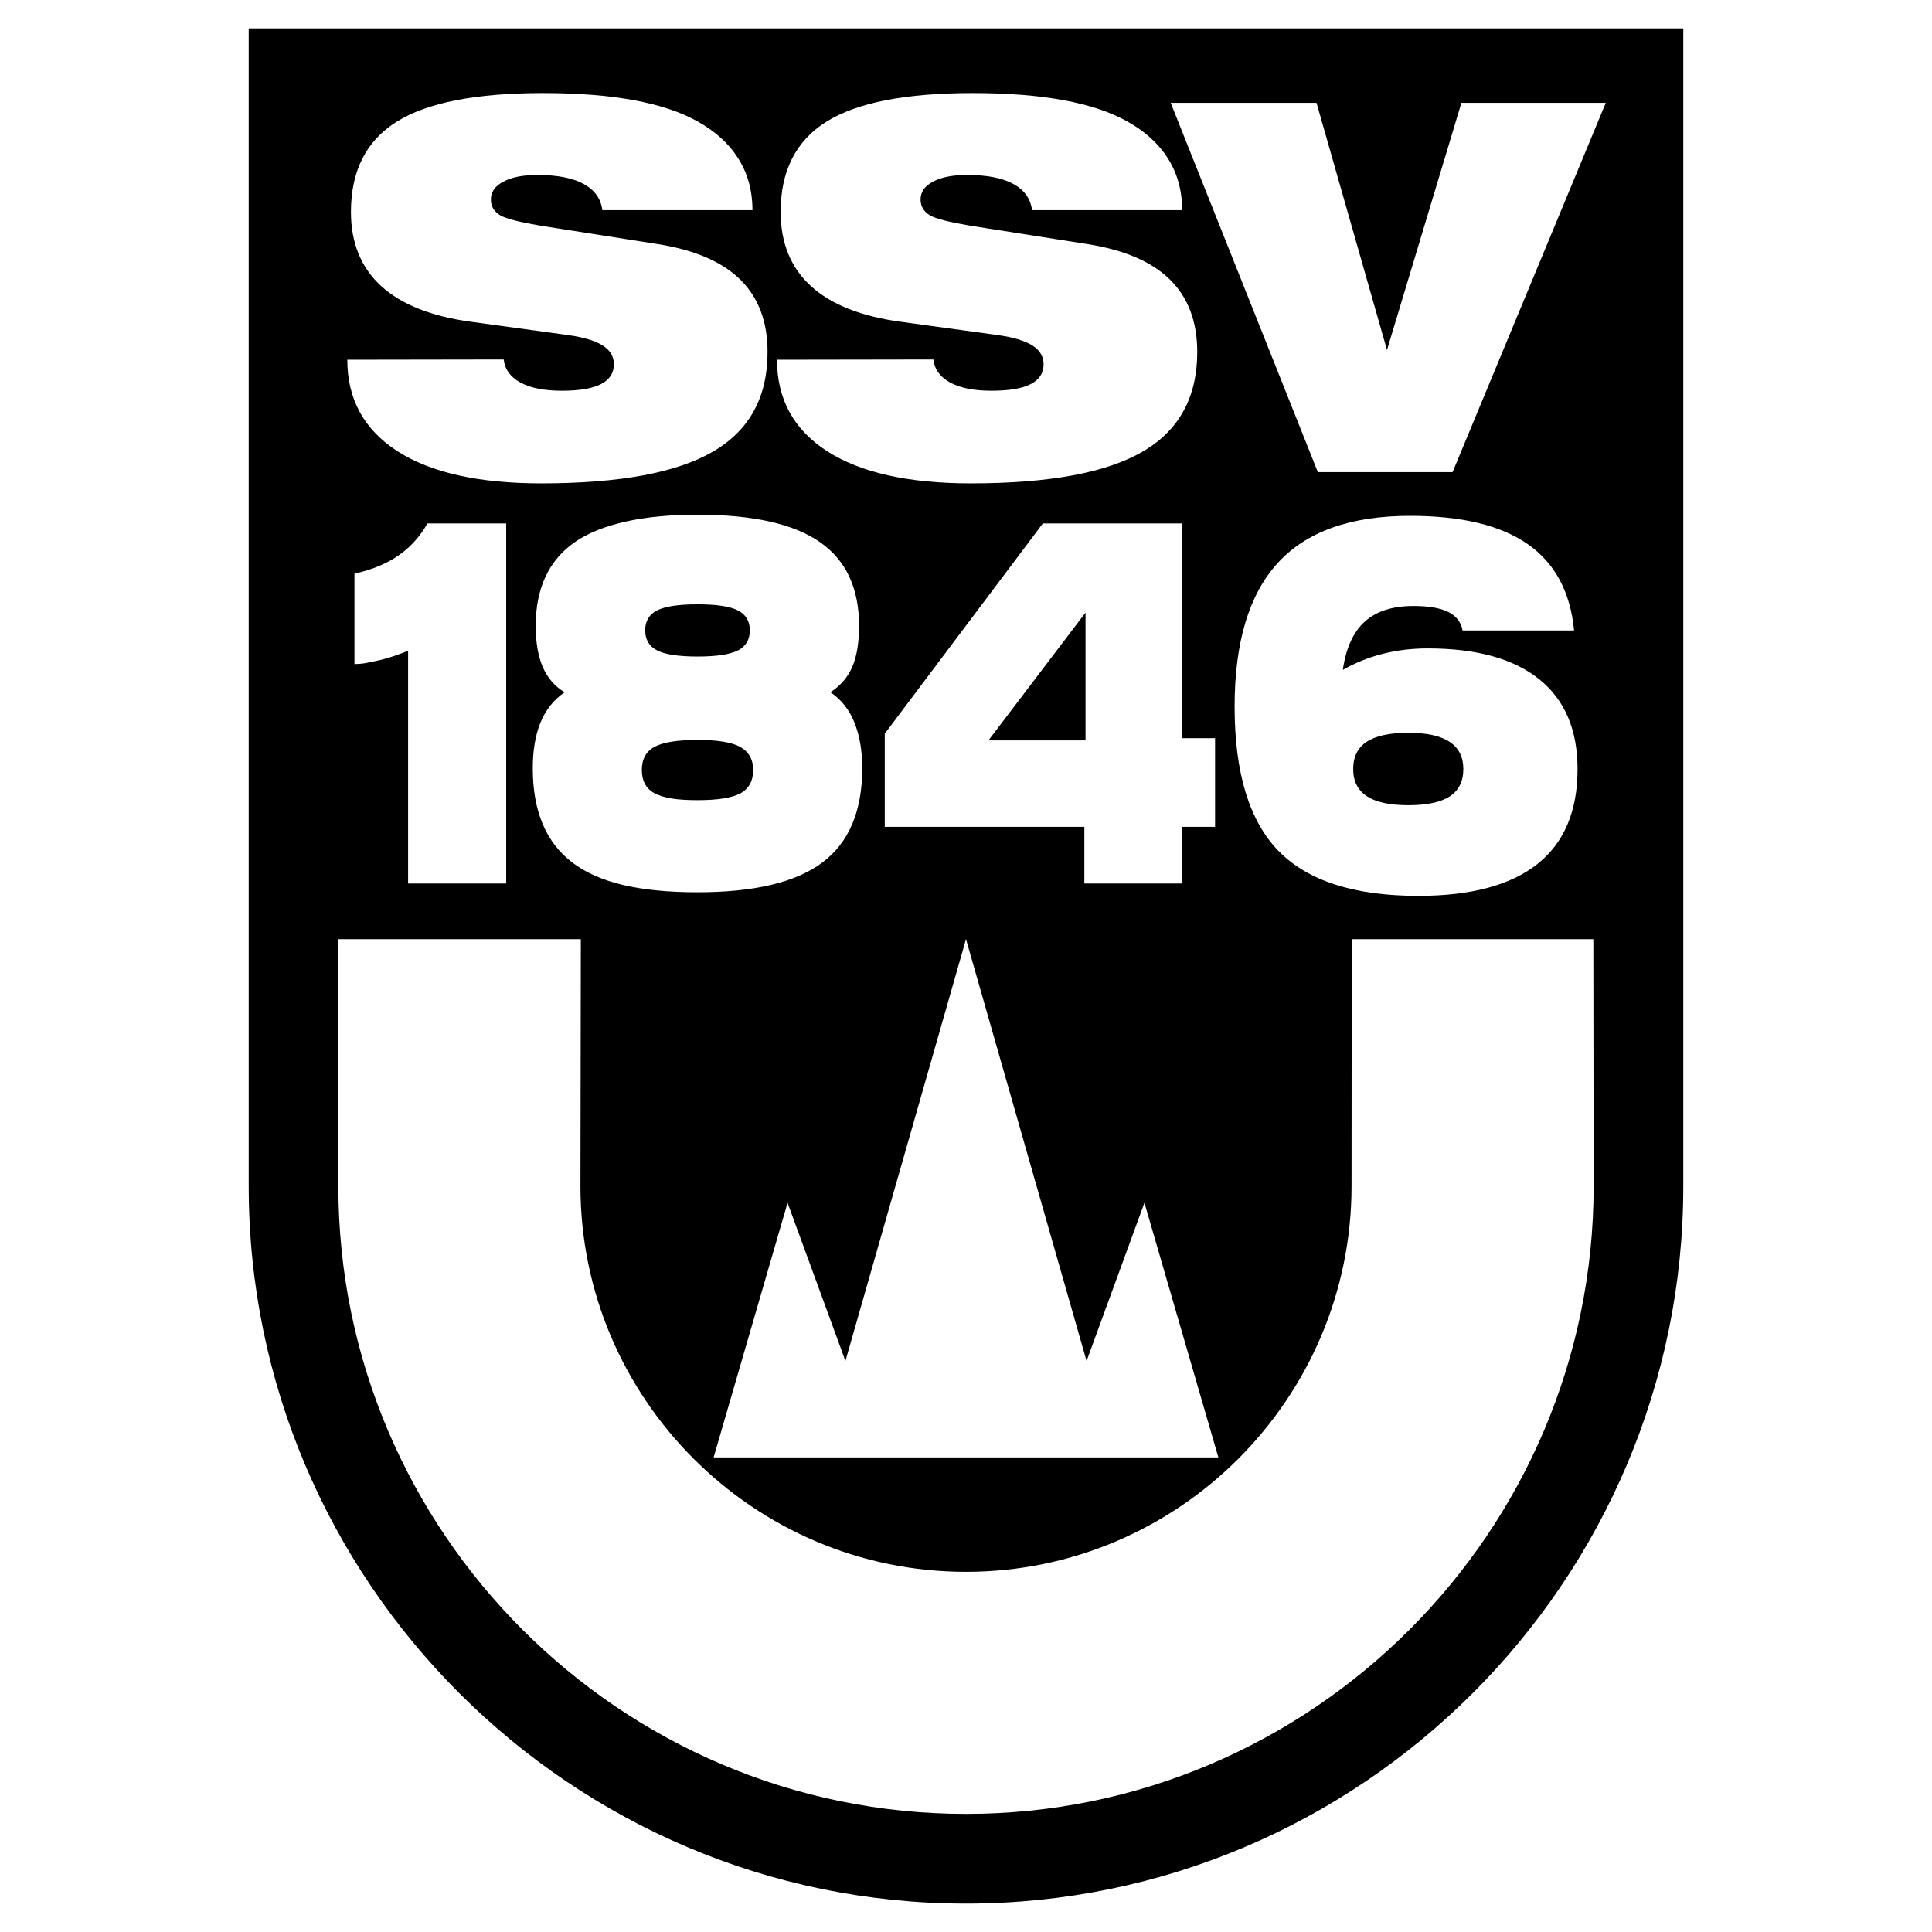 <?xml version="1.0" encoding="utf-8"?>
<!-- Generator: Adobe Illustrator 13.0.0, SVG Export Plug-In . SVG Version: 6.00 Build 14948)  -->
<!DOCTYPE svg PUBLIC "-//W3C//DTD SVG 1.0//EN" "http://www.w3.org/TR/2001/REC-SVG-20010904/DTD/svg10.dtd">
<svg version="1.0" id="Layer_1" xmlns="http://www.w3.org/2000/svg" xmlns:xlink="http://www.w3.org/1999/xlink" x="0px" y="0px"
	 width="192.756px" height="192.756px" viewBox="0 0 192.756 192.756" enable-background="new 0 0 192.756 192.756"
	 xml:space="preserve">
<g>
	<polygon fill-rule="evenodd" clip-rule="evenodd" fill="#FFFFFF" points="0,0 192.756,0 192.756,192.756 0,192.756 0,0 	"/>
	<path fill-rule="evenodd" clip-rule="evenodd" d="M167.942,2.834v115.523c0,39.416-32.148,71.564-71.564,71.564
		s-71.564-32.148-71.564-71.564V2.834H167.942L167.942,2.834z"/>
	<path fill-rule="evenodd" clip-rule="evenodd" fill="#FFFFFF" d="M134.86,93.7l-0.017,24.657c0,21.186-17.279,38.465-38.466,38.465
		s-38.466-17.279-38.466-38.465L57.95,93.7H33.735l0.024,24.657c0,34.488,28.129,62.617,62.619,62.617s62.618-28.129,62.618-62.617
		L158.967,93.7H134.86L134.86,93.7z M108.304,73.87V61.119L98.617,73.87H108.304L108.304,73.87z M108.186,88.15v-5.657H88.273
		v-9.292l15.769-20.976h13.896v21.422h3.29v8.846h-3.29v5.657H108.186L108.186,88.15z M135.008,76.72
		c0,1.218,0.456,2.122,1.359,2.717c0.906,0.597,2.285,0.899,4.145,0.899c1.864,0,3.237-0.295,4.14-0.886
		c0.897-0.588,1.345-1.499,1.345-2.729c0-1.193-0.45-2.092-1.355-2.698c-0.904-0.605-2.279-0.912-4.129-0.912
		c-1.859,0-3.238,0.296-4.145,0.887C135.464,74.585,135.008,75.495,135.008,76.72L135.008,76.72z M133.975,66.835
		c1.214-0.696,2.529-1.231,3.949-1.595c1.419-0.363,2.926-0.548,4.521-0.548c4.868,0,8.574,1.025,11.121,3.074
		c2.551,2.051,3.826,5.039,3.826,8.961c0,4.203-1.337,7.359-4.007,9.477c-2.667,2.116-6.63,3.176-11.88,3.176
		c-6.38,0-11.033-1.492-13.949-4.483s-4.379-7.787-4.379-14.401c0-6.41,1.434-11.187,4.301-14.324
		c2.867-3.138,7.271-4.707,13.211-4.707c5.132,0,9.052,0.944,11.752,2.838s4.236,4.758,4.604,8.597h-11.122
		c-0.151-0.829-0.628-1.445-1.424-1.843c-0.799-0.398-1.952-0.599-3.469-0.599c-2.09,0-3.713,0.518-4.863,1.556
		C135.014,63.054,134.283,64.66,133.975,66.835L133.975,66.835z M40.717,88.15V64.929c-0.46,0.185-0.917,0.354-1.37,0.51
		c-0.451,0.156-0.948,0.304-1.487,0.427c-0.542,0.125-0.998,0.22-1.37,0.288c-0.366,0.065-0.744,0.095-1.125,0.095v-9.018
		c1.732-0.382,3.194-0.983,4.384-1.805c1.192-0.823,2.158-1.888,2.896-3.201h7.858V88.15H40.717L40.717,88.15z M64.37,62.888
		c0,0.925,0.397,1.595,1.19,2.003c0.793,0.407,2.134,0.612,4.028,0.612c1.87,0,3.206-0.2,4.014-0.599
		c0.801-0.397,1.208-1.072,1.208-2.016c0-0.918-0.396-1.577-1.18-1.983c-0.788-0.409-2.135-0.612-4.042-0.612
		c-1.879,0-3.219,0.202-4.019,0.6C64.769,61.291,64.37,61.957,64.37,62.888L64.37,62.888z M64.035,76.817
		c0,1.078,0.416,1.865,1.256,2.321c0.439,0.238,1.01,0.406,1.695,0.523c0.688,0.117,1.558,0.172,2.602,0.172
		c2.016,0,3.448-0.229,4.288-0.683c0.846-0.457,1.266-1.237,1.266-2.334c0-1.033-0.422-1.808-1.289-2.296
		c-0.436-0.245-1.01-0.405-1.7-0.523c-0.689-0.117-1.544-0.172-2.564-0.172c-2.002,0-3.43,0.228-4.278,0.683
		C64.458,74.964,64.035,75.739,64.035,76.817L64.035,76.817z M56.329,69.068c-0.987-0.6-1.71-1.442-2.177-2.52
		s-0.704-2.449-0.704-4.107c0-3.757,1.307-6.561,3.929-8.374c1.287-0.89,2.965-1.556,5.019-2.022
		c2.054-0.465,4.448-0.695,7.191-0.695c5.511,0,9.576,0.907,12.192,2.717c2.62,1.812,3.929,4.598,3.929,8.367
		c0,1.684-0.223,3.042-0.671,4.088c-0.448,1.045-1.181,1.894-2.186,2.545c1.067,0.714,1.862,1.708,2.38,2.984
		c0.256,0.63,0.456,1.327,0.59,2.085c0.134,0.752,0.204,1.594,0.204,2.526c0,4.253-1.318,7.378-3.948,9.369
		c-2.635,1.995-6.795,2.991-12.49,2.991c-2.875,0-5.341-0.24-7.394-0.721c-2.055-0.481-3.752-1.228-5.09-2.245
		c-2.638-2.004-3.948-5.14-3.948-9.394c0-1.792,0.256-3.323,0.774-4.586C54.445,70.823,55.242,69.814,56.329,69.068L56.329,69.068z
		 M131.481,47.103l-14.68-36.843h14.548l7.031,24.662l7.425-24.662h14.403l-15.284,36.843H131.481L131.481,47.103z M77.522,35.891
		l15.601-0.025c0.121,1.001,0.685,1.766,1.687,2.309c1.007,0.542,2.376,0.81,4.114,0.81c1.755,0,3.056-0.223,3.913-0.663
		c0.852-0.44,1.283-1.097,1.283-1.977c0-0.785-0.38-1.41-1.128-1.882c-0.748-0.472-1.904-0.816-3.459-1.033l-9.621-1.32
		c-3.988-0.536-6.986-1.722-9.006-3.565c-2.014-1.843-3.021-4.312-3.021-7.398c0-4.107,1.525-7.105,4.575-9.012
		c3.05-1.901,7.907-2.851,14.577-2.851c6.923,0,12.073,0.944,15.445,2.838c1.75,0.982,3.085,2.188,4,3.617
		c0.973,1.511,1.462,3.252,1.462,5.229h-14.975c-0.149-1.147-0.771-2.015-1.864-2.614c-1.093-0.6-2.636-0.899-4.632-0.899
		c-1.421,0-2.549,0.223-3.378,0.663c-0.834,0.44-1.249,1.033-1.249,1.779c0,0.683,0.311,1.212,0.944,1.594
		c0.581,0.332,1.91,0.67,3.976,1.021l11.734,1.843c3.688,0.581,6.434,1.767,8.24,3.552c1.808,1.786,2.71,4.19,2.71,7.213
		c0,4.516-1.817,7.832-5.455,9.943c-3.631,2.111-9.346,3.164-17.138,3.164c-6.238,0-11.014-1.072-14.34-3.214
		C79.191,42.868,77.522,39.826,77.522,35.891L77.522,35.891z M34.651,35.891l15.601-0.025c0.121,1.001,0.685,1.766,1.686,2.309
		c1.007,0.542,2.377,0.81,4.115,0.81c1.755,0,3.056-0.223,3.913-0.663c0.852-0.44,1.283-1.097,1.283-1.977
		c0-0.785-0.379-1.41-1.128-1.882c-0.748-0.472-1.904-0.816-3.458-1.033l-9.622-1.32c-3.988-0.536-6.986-1.722-9.006-3.565
		c-2.014-1.843-3.021-4.312-3.021-7.398c0-4.107,1.525-7.105,4.575-9.012c3.05-1.901,7.907-2.851,14.577-2.851
		c6.923,0,12.074,0.944,15.446,2.838c1.75,0.982,3.084,2.188,4,3.617c0.973,1.511,1.461,3.252,1.461,5.229H60.099
		c-0.149-1.147-0.771-2.015-1.864-2.614c-1.093-0.6-2.636-0.899-4.633-0.899c-1.421,0-2.549,0.223-3.378,0.663
		c-0.834,0.44-1.249,1.033-1.249,1.779c0,0.683,0.311,1.212,0.944,1.594c0.582,0.332,1.911,0.67,3.977,1.021l11.734,1.843
		c3.688,0.581,6.433,1.767,8.24,3.552c1.808,1.786,2.71,4.19,2.71,7.213c0,4.516-1.818,7.832-5.455,9.943
		c-3.631,2.111-9.346,3.164-17.138,3.164c-6.238,0-11.015-1.072-14.341-3.214C36.32,42.868,34.651,39.826,34.651,35.891
		L34.651,35.891z M71.198,145.406l7.377-25.402l5.773,15.781L96.378,93.7l12.029,42.085l5.773-15.781l7.377,25.402H71.198
		L71.198,145.406z"/>
</g>
</svg>
